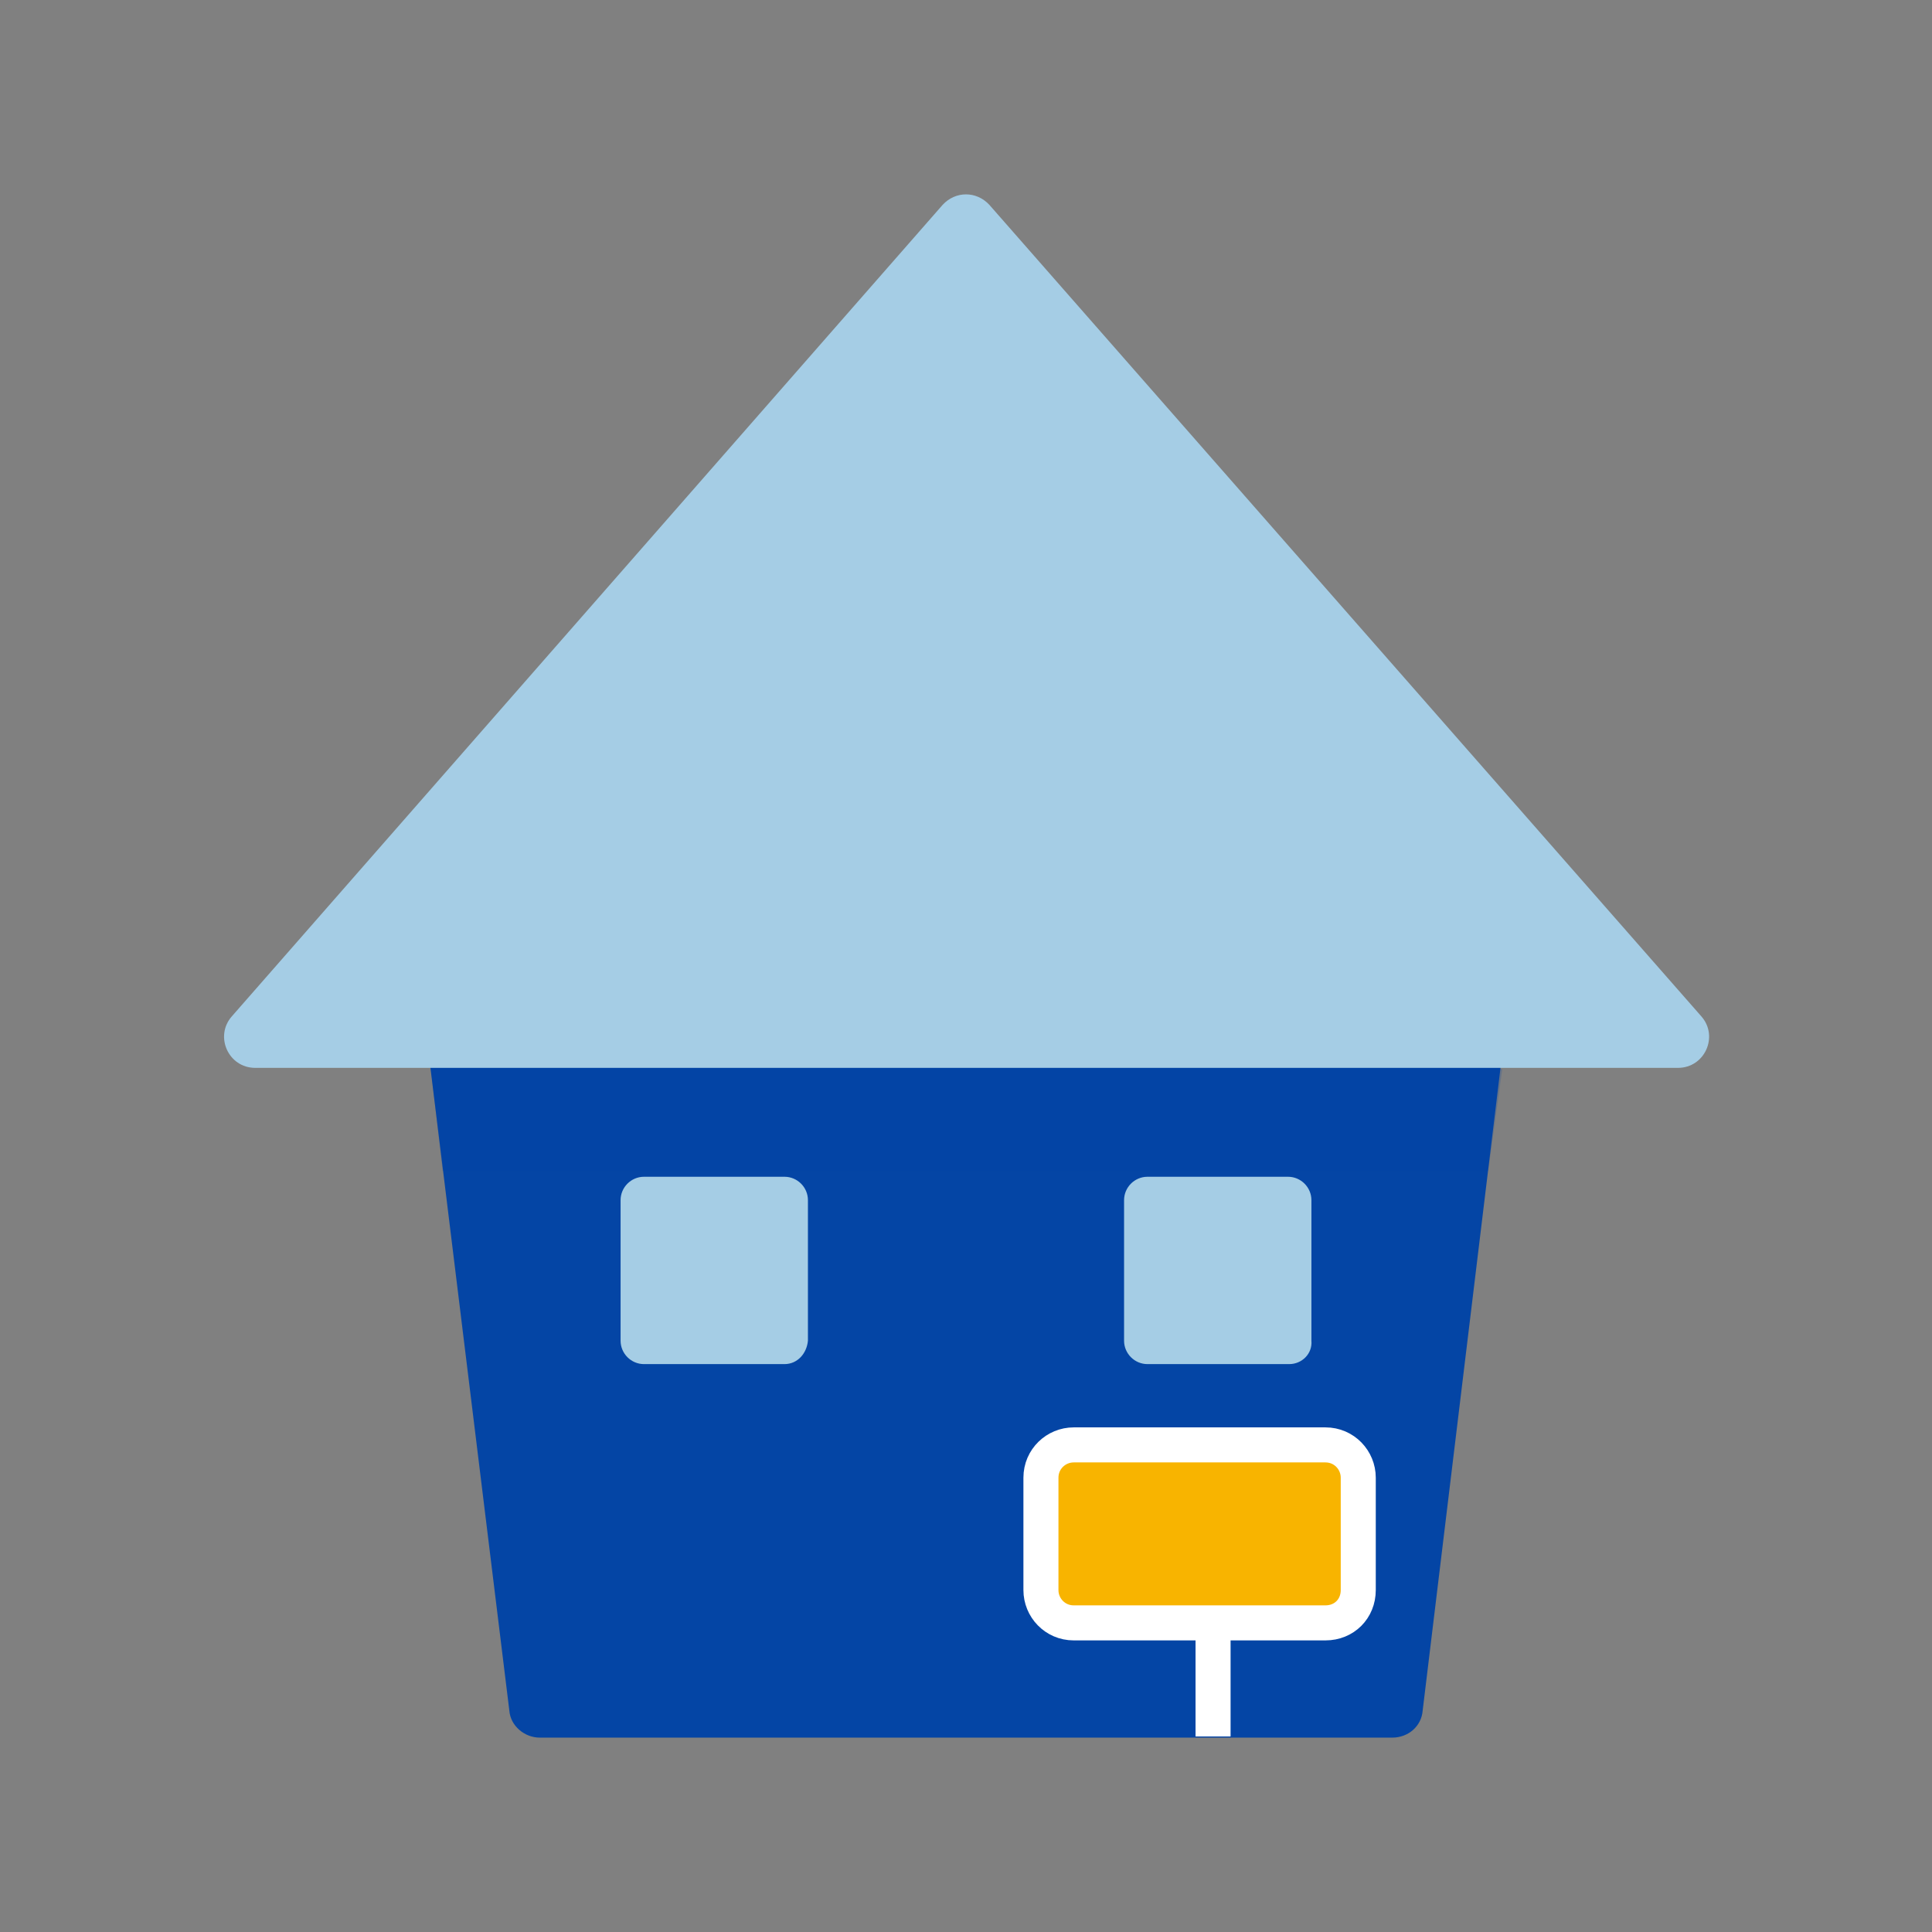 <?xml version="1.0" encoding="utf-8"?>
<!-- Generator: Adobe Illustrator 23.0.0, SVG Export Plug-In . SVG Version: 6.00 Build 0)  -->
<svg version="1.1" id="Layer_1" xmlns="http://www.w3.org/2000/svg" xmlns:xlink="http://www.w3.org/1999/xlink" x="0px" y="0px"
	 viewBox="0 0 165 165" style="enable-background:new 0 0 165 165;" xml:space="preserve">
<rect x="0" y="0" width="165" height="165" fill="#808080" stroke="none"/>
<g>
	<path style="fill:#0445A5;" d="M118.9,148.4H46.1c-1.3,0-2.5-1-2.6-2.3L36,85c-0.2-1.6,1-3,2.6-3h87.7c1.6,0,2.8,1.4,2.6,3
		l-7.4,61.1C121.4,147.4,120.3,148.4,118.9,148.4z"/>
	<g>
		<path style="fill:#A5CDE5;" d="M67,116.5h-12c-1.1,0-2-0.9-2-2v-12c0-1.1,0.9-2,2-2h12c1.1,0,2,0.9,2,2v12
			C68.9,115.6,68.1,116.5,67,116.5z"/>
		<path style="fill:#A5CDE5;" d="M110.1,116.5H98c-1.1,0-2-0.9-2-2v-12c0-1.1,0.9-2,2-2h12c1.1,0,2,0.9,2,2v12
			C112.1,115.6,111.2,116.5,110.1,116.5z"/>
	</g>
	<g>
		<path style="fill:#A5CDE5;" d="M80.5,17.5L19.8,86.8c-1.5,1.7-0.3,4.4,2,4.4h121.5c2.3,0,3.5-2.7,2-4.4L84.5,17.5
			C83.4,16.3,81.6,16.3,80.5,17.5z"/>
	</g>
	<polygon style="opacity:0.2;fill:#0445A5;" points="127.1,100 37.8,100 36.8,91.3 128.3,91.3 	"/>
	<path style="fill:#F8B400;stroke:#FFFFFF;stroke-width:2.992;stroke-miterlimit:10;" d="M113.2,138.6H91.7c-1.6,0-2.8-1.3-2.8-2.8
		v-9.6c0-1.6,1.3-2.8,2.8-2.8h21.5c1.6,0,2.8,1.3,2.8,2.8v9.6C116,137.4,114.8,138.6,113.2,138.6z"/>
	<line style="fill:none;stroke:#FFFFFF;stroke-width:2.992;stroke-miterlimit:10;" x1="103.6" y1="138.5" x2="103.6" y2="148.3"/>
</g>
</svg>
